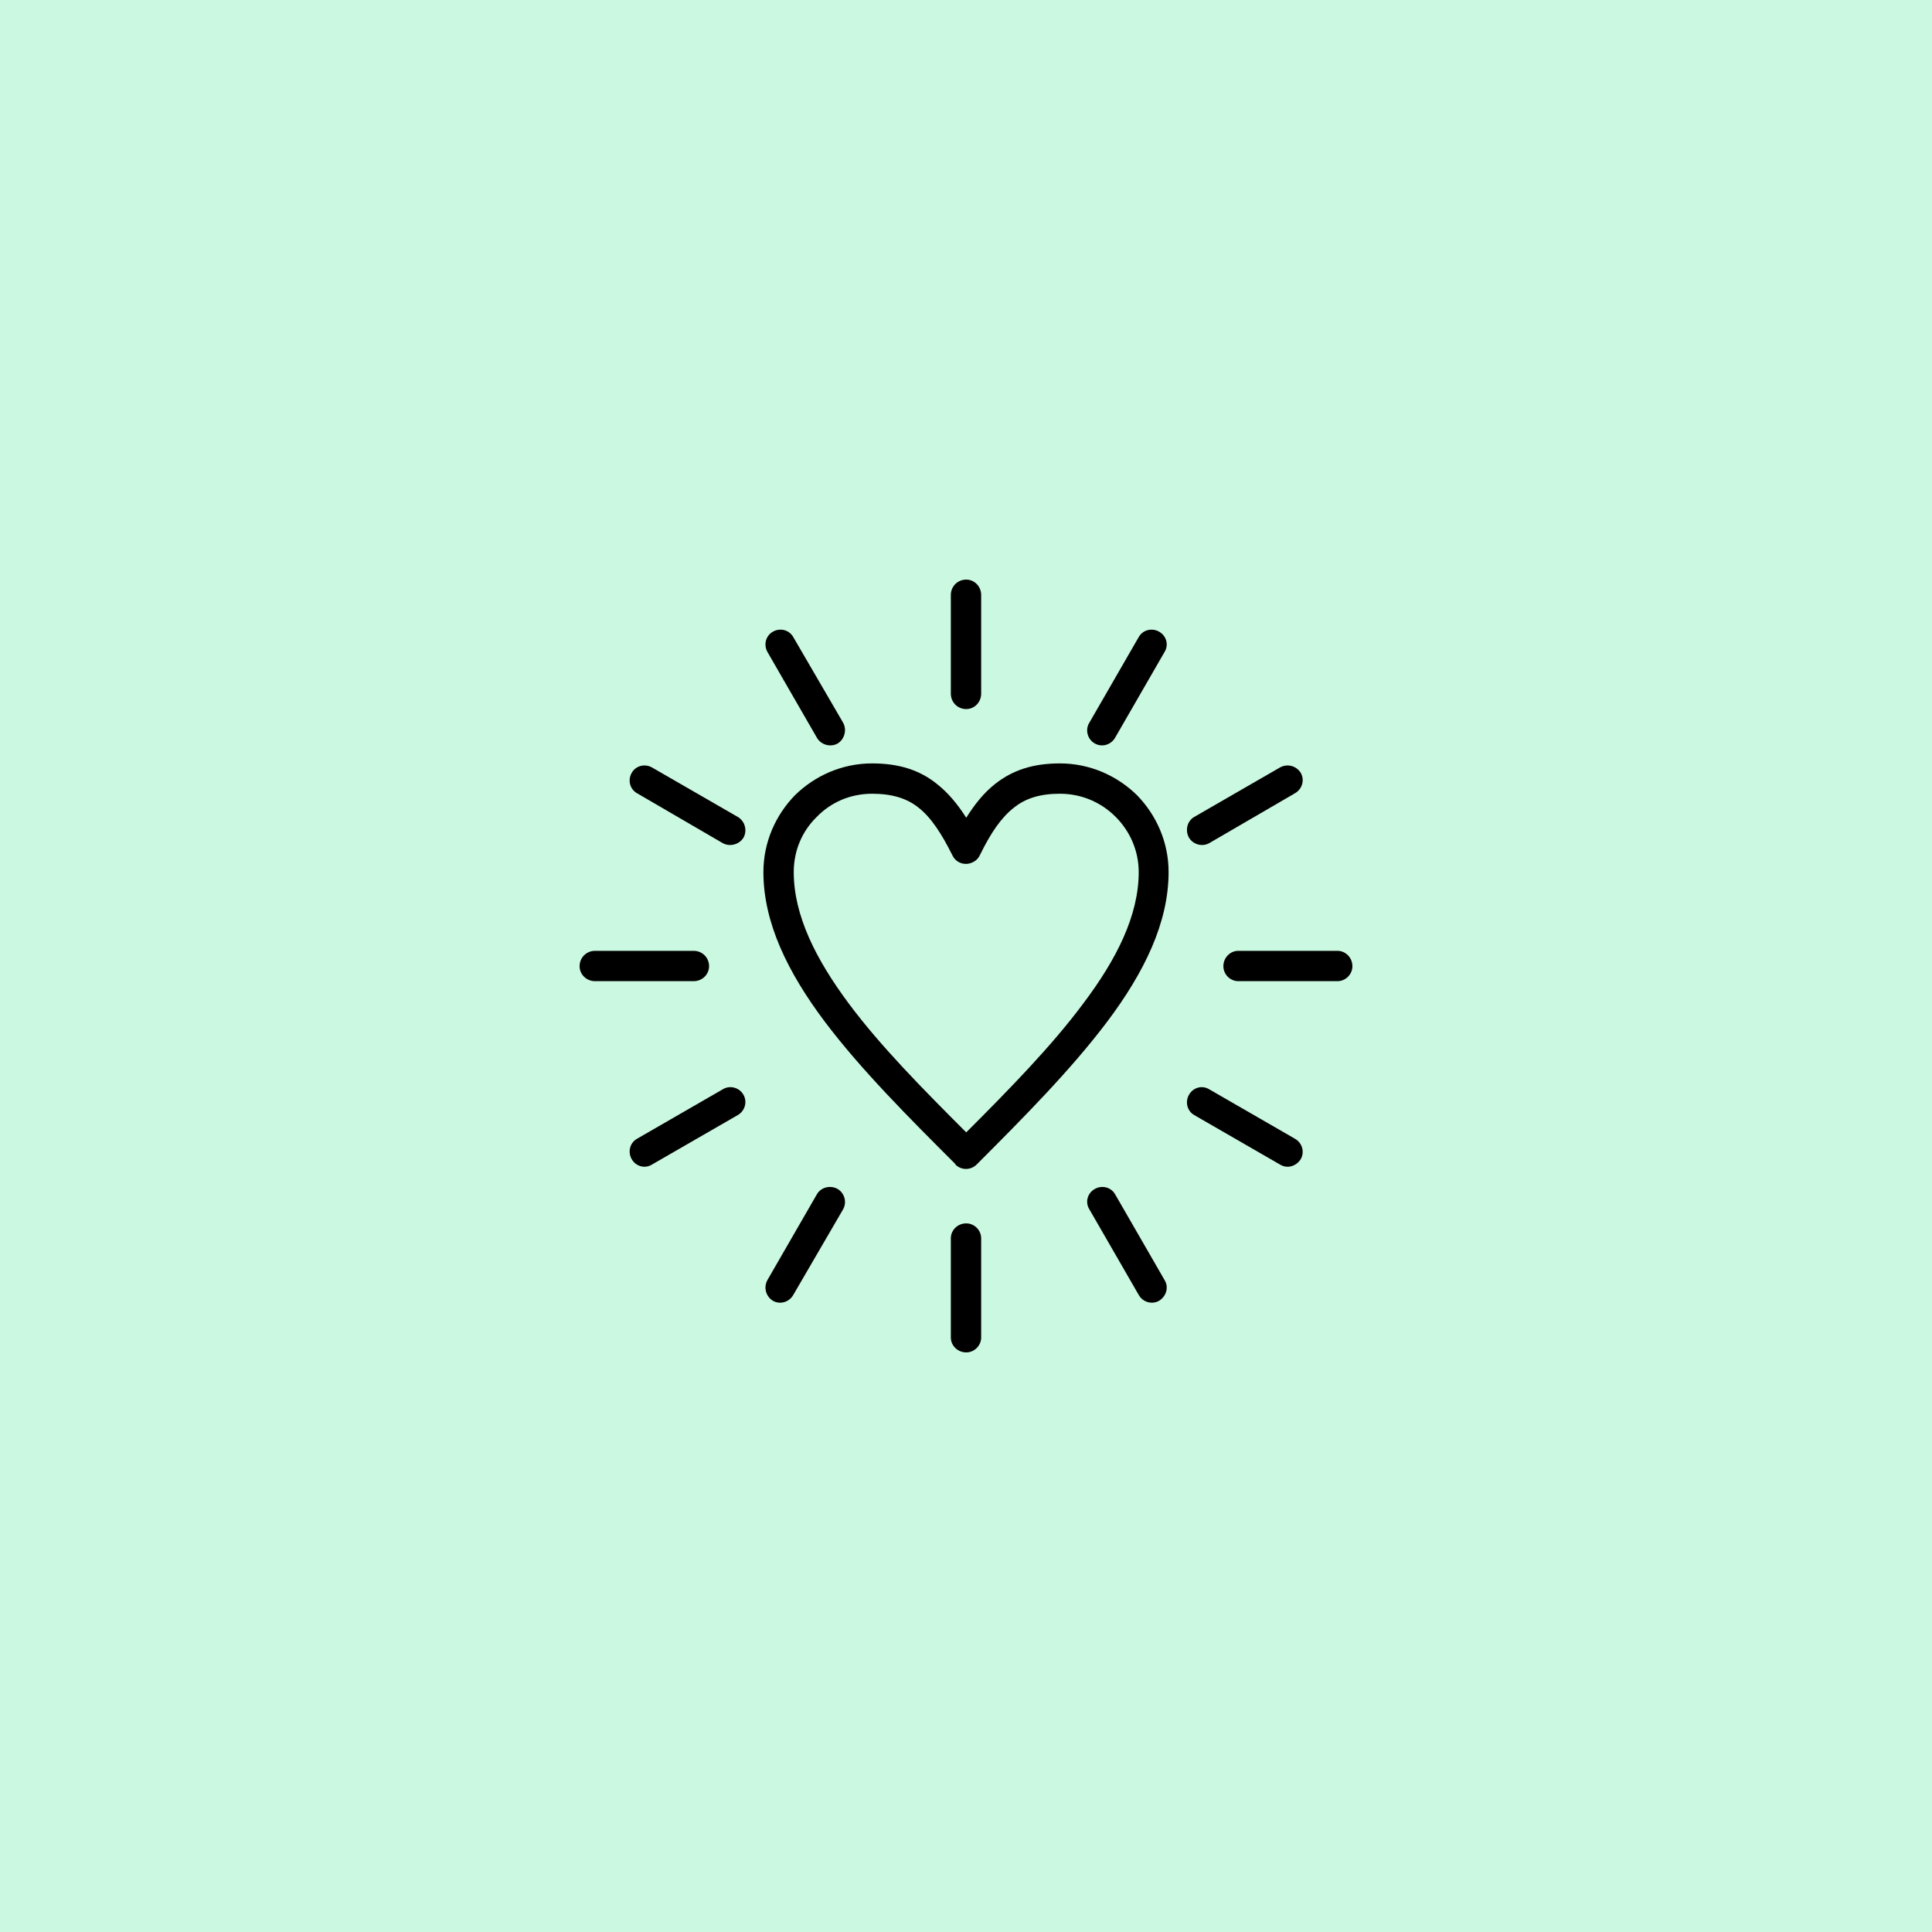 <svg xmlns="http://www.w3.org/2000/svg" xmlns:xlink="http://www.w3.org/1999/xlink" width="5000" zoomAndPan="magnify" viewBox="0 0 3750 3750" height="5000" preserveAspectRatio="xMidYMid meet" version="1.0"><rect x="-375" width="4500" fill="#ffffff" y="-375" height="4500" fill-opacity="1"/><rect x="-375" width="4500" fill="#ffffff" y="-375" height="4500" fill-opacity="1"/><rect x="-375" width="4500" fill="#cbf8e1" y="-375" height="4500" fill-opacity="1"/><path fill="#000000" d="M 1875.438 1587.215 C 1892.137 1560.852 1909.711 1538.883 1930.801 1522.188 C 1965.07 1494.949 2004.613 1481.766 2057.336 1481.766 C 2115.332 1481.766 2168.059 1505.492 2206.723 1543.277 C 2244.508 1581.941 2268.234 1634.668 2268.234 1692.664 C 2268.234 1791.082 2220.781 1887.742 2148.727 1983.523 C 2078.426 2076.668 1987.039 2168.938 1895.648 2260.324 L 1875.438 2239.234 L 1895.648 2260.324 C 1884.227 2271.75 1865.773 2271.75 1854.352 2260.324 L 1854.352 2259.445 C 1762.961 2168.059 1671.574 2076.668 1601.273 1983.523 C 1529.219 1887.742 1481.766 1791.082 1481.766 1692.664 C 1481.766 1634.668 1505.492 1581.941 1543.277 1543.277 C 1581.941 1505.492 1634.664 1481.766 1692.664 1481.766 C 1745.387 1481.766 1785.809 1494.949 1819.199 1522.188 C 1840.289 1538.883 1858.742 1560.852 1875.438 1587.215 Z M 1967.707 1567.883 C 1943.102 1587.215 1922.891 1617.09 1902.68 1658.391 C 1900.043 1664.543 1894.77 1670.695 1888.621 1673.332 C 1873.684 1681.238 1856.105 1675.086 1849.078 1661.027 C 1827.988 1618.848 1807.777 1587.215 1783.172 1567.883 C 1760.324 1549.43 1731.328 1540.641 1692.664 1540.641 C 1650.484 1540.641 1612.699 1557.336 1585.457 1585.457 C 1557.336 1612.699 1540.641 1650.484 1540.641 1692.664 C 1540.641 1777.02 1583.699 1862.258 1647.848 1948.375 C 1709.359 2030.977 1791.961 2114.457 1875.438 2197.934 C 1958.918 2114.457 2040.641 2030.977 2102.152 1948.375 C 2167.18 1862.258 2210.238 1777.02 2210.238 1692.664 C 2210.238 1650.484 2192.664 1612.699 2165.422 1585.457 C 2137.301 1557.336 2099.516 1540.641 2057.336 1540.641 C 2018.672 1540.641 1990.555 1549.43 1967.707 1567.883 Z M 1967.707 1567.883 " fill-opacity="1" fill-rule="nonzero"/><path fill="#000000" d="M 1904.438 1154.879 C 1904.438 1138.18 1891.258 1125 1875.438 1125 C 1858.742 1125 1845.562 1138.18 1845.562 1154.879 L 1845.562 1346.441 C 1845.562 1363.137 1858.742 1376.316 1875.438 1376.316 C 1891.258 1376.316 1904.438 1363.137 1904.438 1346.441 Z M 1904.438 1154.879 " fill-opacity="1" fill-rule="nonzero"/><path fill="#000000" d="M 2260.324 1265.598 C 2269.113 1251.539 2263.84 1233.965 2249.781 1226.055 C 2235.719 1218.145 2218.145 1222.539 2210.238 1236.598 L 2114.453 1402.68 C 2105.668 1416.738 2110.941 1435.191 2125 1443.102 C 2139.059 1451.012 2156.633 1445.738 2164.543 1431.68 Z M 2260.324 1265.598 " fill-opacity="1" fill-rule="nonzero"/><path fill="#000000" d="M 2513.402 1539.762 C 2527.461 1531.855 2532.734 1514.281 2524.824 1500.219 C 2516.035 1486.16 2498.461 1481.766 2484.402 1489.676 L 2318.32 1585.457 C 2304.262 1593.367 2299.867 1611.82 2307.777 1625.879 C 2315.684 1639.059 2333.262 1644.332 2347.32 1636.422 Z M 2513.402 1539.762 " fill-opacity="1" fill-rule="nonzero"/><path fill="#000000" d="M 2596 1904.438 C 2611.82 1904.438 2625 1891.258 2625 1875.438 C 2625 1858.742 2611.82 1845.562 2596 1845.562 L 2403.559 1845.562 C 2387.742 1845.562 2374.559 1858.742 2374.559 1875.438 C 2374.559 1891.258 2387.742 1904.438 2403.559 1904.438 Z M 2596 1904.438 " fill-opacity="1" fill-rule="nonzero"/><path fill="#000000" d="M 2484.402 2260.324 C 2498.461 2269.113 2516.035 2263.84 2524.824 2249.781 C 2532.734 2235.719 2527.461 2218.145 2513.402 2210.238 L 2347.32 2114.457 C 2333.262 2105.668 2315.684 2110.941 2307.777 2125 C 2299.867 2139.059 2304.262 2156.633 2318.32 2164.543 Z M 2484.402 2260.324 " fill-opacity="1" fill-rule="nonzero"/><path fill="#000000" d="M 2210.238 2513.402 C 2218.145 2527.461 2235.719 2532.734 2249.781 2524.824 C 2263.84 2516.035 2269.113 2498.461 2260.324 2484.402 L 2164.543 2318.32 C 2156.633 2304.262 2139.059 2299.867 2125 2307.777 C 2110.941 2315.684 2105.668 2333.262 2114.453 2347.32 Z M 2210.238 2513.402 " fill-opacity="1" fill-rule="nonzero"/><path fill="#000000" d="M 1845.562 2596 C 1845.562 2611.82 1858.742 2625 1875.438 2625 C 1891.258 2625 1904.438 2611.82 1904.438 2596 L 1904.438 2403.559 C 1904.438 2387.742 1891.258 2374.562 1875.438 2374.562 C 1858.742 2374.562 1845.562 2387.742 1845.562 2403.559 Z M 1845.562 2596 " fill-opacity="1" fill-rule="nonzero"/><path fill="#000000" d="M 1489.676 2484.402 C 1481.766 2498.461 1486.16 2516.035 1500.219 2524.824 C 1514.281 2532.734 1531.855 2527.461 1539.762 2513.402 L 1636.422 2347.32 C 1644.332 2333.262 1639.059 2315.684 1625.879 2307.777 C 1611.82 2299.867 1593.367 2304.262 1585.457 2318.32 Z M 1489.676 2484.402 " fill-opacity="1" fill-rule="nonzero"/><path fill="#000000" d="M 1236.598 2210.238 C 1222.539 2218.145 1218.145 2235.719 1226.055 2249.781 C 1233.965 2263.84 1251.539 2269.113 1265.598 2260.324 L 1431.68 2164.543 C 1445.738 2156.633 1451.012 2139.059 1443.102 2125 C 1435.191 2110.941 1416.738 2105.668 1402.68 2114.457 Z M 1236.598 2210.238 " fill-opacity="1" fill-rule="nonzero"/><path fill="#000000" d="M 1154.875 1845.562 C 1138.18 1845.562 1125 1858.742 1125 1875.438 C 1125 1891.258 1138.18 1904.438 1154.875 1904.438 L 1346.441 1904.438 C 1363.137 1904.438 1376.316 1891.258 1376.316 1875.438 C 1376.316 1858.742 1363.137 1845.562 1346.441 1845.562 Z M 1154.875 1845.562 " fill-opacity="1" fill-rule="nonzero"/><path fill="#000000" d="M 1265.598 1489.676 C 1251.539 1481.766 1233.965 1486.16 1226.055 1500.219 C 1218.145 1514.281 1222.539 1531.855 1236.598 1539.762 L 1402.68 1636.422 C 1416.738 1644.332 1435.191 1639.059 1443.102 1625.879 C 1451.012 1611.82 1445.738 1593.367 1431.68 1585.457 Z M 1265.598 1489.676 " fill-opacity="1" fill-rule="nonzero"/><path fill="#000000" d="M 1539.762 1236.598 C 1531.855 1222.539 1514.281 1218.145 1500.219 1226.055 C 1486.16 1233.965 1481.766 1251.539 1489.676 1265.598 L 1585.457 1431.68 C 1593.367 1445.738 1611.82 1451.012 1625.879 1443.102 C 1639.059 1435.191 1644.332 1416.738 1636.422 1402.68 Z M 1539.762 1236.598 " fill-opacity="1" fill-rule="nonzero"/></svg>